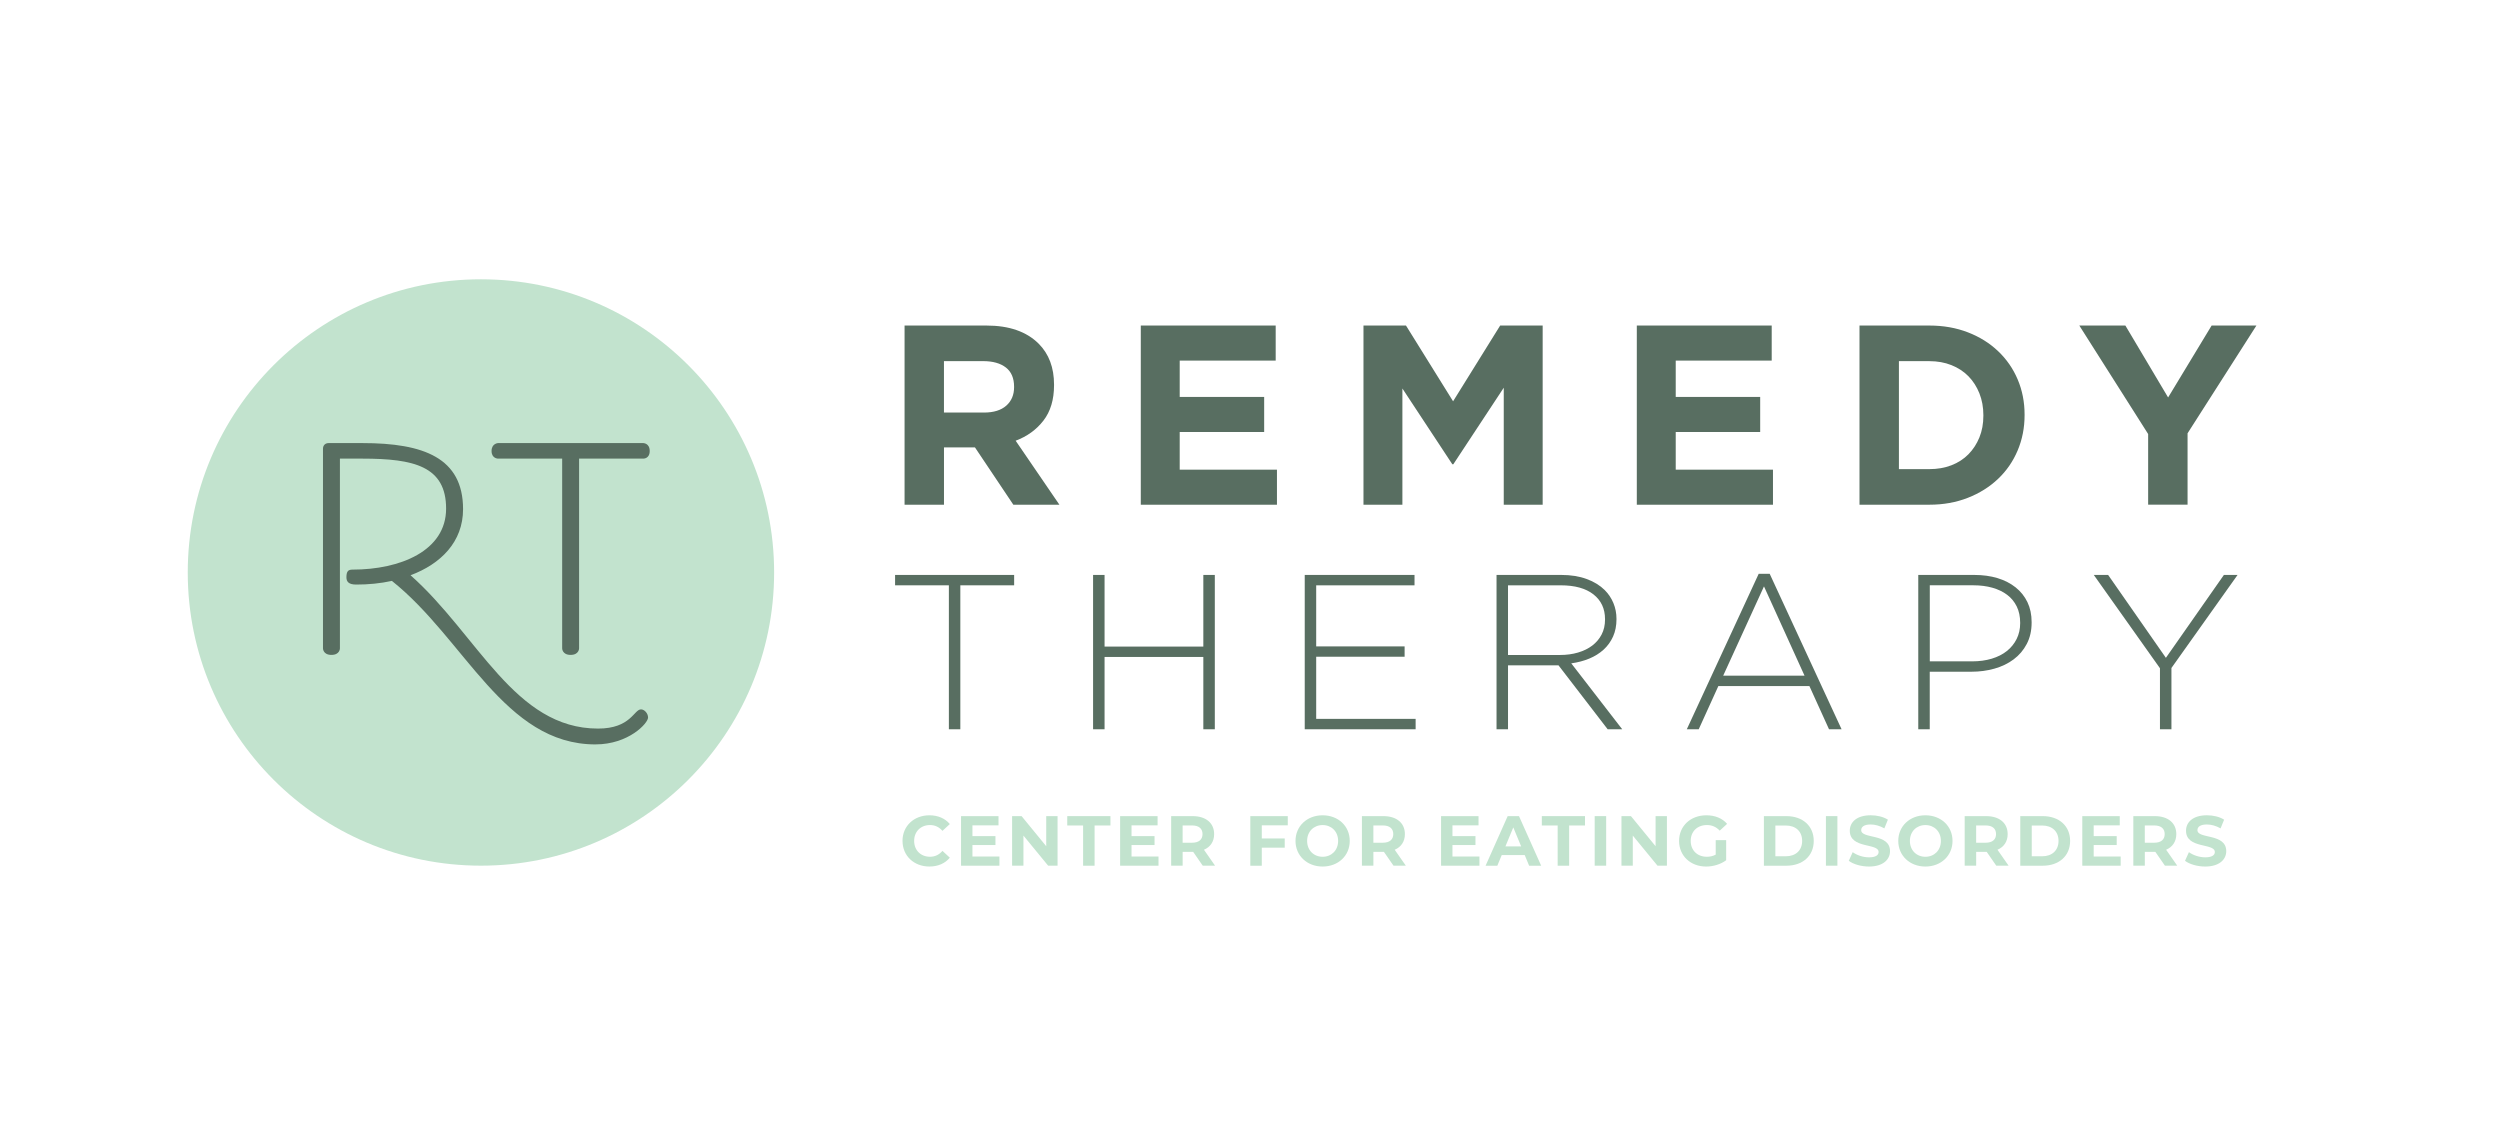 <?xml version="1.0" encoding="UTF-8"?>
<svg id="Layer_1" data-name="Layer 1" xmlns="http://www.w3.org/2000/svg" viewBox="0 0 1200 550">
  <defs>
    <style>
      .cls-1 {
        fill: #586e61;
      }

      .cls-1, .cls-2 {
        stroke-width: 0px;
      }

      .cls-2 {
        fill: #c2e3ce;
      }
    </style>
  </defs>
  <circle class="cls-1" cx="232.58" cy="273.48" r="110.73"/>
  <path class="cls-2" d="m230.85,134.06c-77.72,0-140.73,63.01-140.73,140.73s63.01,140.73,140.73,140.73,140.73-63.01,140.73-140.73-63.01-140.73-140.73-140.73Zm54.99,223.26c-43.78,0-62.62-50.56-97.73-78.49-5.56,1.22-11.25,1.76-17.08,1.76-3.66,0-4.75-1.35-4.75-3.52,0-3.12,1.08-3.66,2.98-3.66,22.77,0,44.87-8.95,44.87-29.28s-15.45-23.99-40.13-23.99h-10.84v91.09s0,3.12-4.07,3.12-4.06-3.12-4.06-3.12v-95.84c0-1.63,1.08-2.71,2.71-2.71h16.27c29.28,0,48.26,7.05,48.26,31.72,0,15.72-10.71,26.3-25.21,31.72,32.4,28.74,49.88,73.6,90.01,73.6,15.72,0,17.22-9.22,20.61-9.22,1.63,0,3.39,1.9,3.39,3.93,0,2.71-9.35,12.88-25.21,12.88Zm22.89-137.18h-30.77v91.09s0,3.12-4.06,3.12-4.06-3.12-4.06-3.12v-91.09h-30.77s-3.12,0-3.12-3.66,3.12-3.8,3.12-3.8h69.67s3.12,0,3.12,3.8-3.12,3.66-3.12,3.66Z"/>
  <g>
    <g>
      <path class="cls-1" d="m455.47,280.95h-25.83v-4.98h57.15v4.98h-25.83v69.1h-5.5v-69.1Z"/>
      <path class="cls-1" d="m524.68,275.97h5.51v34.39h47.41v-34.39h5.51v74.08h-5.51v-34.71h-47.41v34.71h-5.51v-74.08Z"/>
      <path class="cls-1" d="m626.27,275.97h52.7v4.98h-47.2v29.31h42.44v4.97h-42.44v29.84h47.73v4.98h-53.23v-74.08Z"/>
      <path class="cls-1" d="m718.34,275.97h31.11c4.59,0,8.64.66,12.17,1.96,3.53,1.3,6.42,3.09,8.68,5.34,1.76,1.76,3.14,3.83,4.13,6.19.98,2.37,1.48,4.88,1.48,7.57v.21c0,3.1-.55,5.87-1.64,8.3-1.1,2.44-2.61,4.53-4.55,6.3-1.94,1.76-4.24,3.2-6.88,4.29-2.64,1.09-5.52,1.85-8.63,2.28l24.45,31.64h-6.98l-23.6-30.69h-24.23v30.69h-5.51v-74.08Zm30.48,38.42c3.1,0,5.98-.39,8.63-1.17,2.64-.78,4.92-1.89,6.83-3.34,1.9-1.45,3.4-3.22,4.49-5.31,1.09-2.09,1.64-4.48,1.64-7.17v-.21c0-5.02-1.86-8.99-5.56-11.89-3.71-2.9-8.94-4.35-15.72-4.35h-25.29v33.44h24.97Z"/>
      <path class="cls-1" d="m844.17,275.44h5.29l34.5,74.61h-6.03l-9.42-20.74h-43.7l-9.42,20.74h-5.72l34.5-74.61Zm22.01,48.89l-19.47-42.86-19.58,42.86h39.05Z"/>
      <path class="cls-1" d="m920.78,275.97h26.88c4.09,0,7.81.51,11.17,1.53,3.35,1.02,6.24,2.51,8.68,4.45,2.43,1.94,4.32,4.3,5.66,7.09,1.34,2.79,2.01,5.98,2.01,9.58v.21c0,3.88-.78,7.3-2.33,10.26-1.55,2.97-3.65,5.44-6.3,7.41-2.64,1.98-5.71,3.46-9.21,4.45-3.49.99-7.18,1.48-11.06,1.48h-20v27.62h-5.51v-74.08Zm25.83,41.48c3.45,0,6.59-.43,9.42-1.28,2.82-.85,5.24-2.07,7.25-3.67,2.01-1.6,3.58-3.53,4.71-5.8,1.13-2.27,1.69-4.79,1.69-7.56v-.21c0-2.98-.55-5.59-1.64-7.82-1.1-2.24-2.63-4.1-4.6-5.59-1.98-1.49-4.34-2.63-7.09-3.41-2.75-.78-5.79-1.17-9.1-1.17h-20.95v36.51h20.32Z"/>
      <path class="cls-1" d="m1036.77,320.74l-31.75-44.77h6.88l27.73,39.79,27.84-39.79h6.56l-31.74,44.66v29.42h-5.51v-29.31Z"/>
    </g>
    <g>
      <path class="cls-1" d="m434.19,156.26h39.32c10.89,0,19.24,2.91,25.06,8.72,4.91,4.91,7.37,11.47,7.37,19.66v.24c0,6.96-1.7,12.63-5.1,17.02-3.4,4.38-7.85,7.6-13.33,9.64l21,30.72h-22.11l-18.43-27.52h-14.86v27.52h-18.92v-86Zm38.08,41.77c4.67,0,8.25-1.11,10.75-3.32,2.49-2.21,3.74-5.16,3.74-8.84v-.25c0-4.09-1.31-7.17-3.93-9.21-2.62-2.04-6.27-3.07-10.93-3.07h-18.8v24.69h19.16Z"/>
      <path class="cls-1" d="m547.58,156.26h64.75v16.83h-46.07v17.44h40.54v16.84h-40.54v18.06h46.68v16.83h-65.36v-86Z"/>
      <path class="cls-1" d="m654.47,156.26h20.4l22.61,36.36,22.6-36.36h20.4v86h-18.68v-56.15l-24.2,36.73h-.49l-23.96-36.36v55.78h-18.68v-86Z"/>
      <path class="cls-1" d="m785.67,156.26h64.75v16.83h-46.07v17.44h40.54v16.84h-40.54v18.06h46.68v16.83h-65.36v-86Z"/>
      <path class="cls-1" d="m892.56,156.26h33.54c6.71,0,12.88,1.09,18.49,3.26,5.61,2.17,10.44,5.18,14.49,9.03,4.06,3.85,7.19,8.37,9.4,13.57,2.21,5.2,3.32,10.83,3.32,16.89v.25c0,6.06-1.11,11.71-3.32,16.95-2.21,5.24-5.34,9.79-9.4,13.64-4.05,3.85-8.88,6.88-14.49,9.09-5.61,2.21-11.78,3.32-18.49,3.32h-33.54v-86Zm33.54,68.92c3.85,0,7.37-.61,10.57-1.84,3.19-1.23,5.91-2.99,8.17-5.28,2.25-2.29,4.01-4.99,5.28-8.11,1.27-3.11,1.9-6.59,1.9-10.44v-.24c0-3.77-.64-7.25-1.9-10.45-1.27-3.19-3.03-5.94-5.28-8.23-2.25-2.29-4.98-4.07-8.17-5.34-3.19-1.27-6.72-1.9-10.57-1.9h-14.62v51.84h14.62Z"/>
      <path class="cls-1" d="m1031.12,208.35l-33.05-52.09h22.11l20.51,34.52,20.89-34.52h21.5l-33.05,51.72v34.27h-18.92v-33.91Z"/>
    </g>
  </g>
  <g>
    <path class="cls-2" d="m433.2,403.64c0-7.17,5.51-12.3,12.92-12.3,4.11,0,7.55,1.5,9.79,4.21l-3.53,3.26c-1.6-1.84-3.6-2.79-5.98-2.79-4.45,0-7.61,3.13-7.61,7.61s3.16,7.61,7.61,7.61c2.38,0,4.38-.95,5.98-2.82l3.53,3.26c-2.24,2.75-5.68,4.25-9.82,4.25-7.38,0-12.88-5.13-12.88-12.3Z"/>
    <path class="cls-2" d="m479.72,411.12v4.42h-18.42v-23.79h17.98v4.42h-12.51v5.17h11.05v4.28h-11.05v5.51h12.95Z"/>
    <path class="cls-2" d="m507.63,391.74v23.79h-4.52l-11.86-14.45v14.45h-5.44v-23.79h4.55l11.83,14.45v-14.45h5.44Z"/>
    <path class="cls-2" d="m519.89,396.23h-7.61v-4.49h20.73v4.49h-7.61v19.31h-5.51v-19.31Z"/>
    <path class="cls-2" d="m556.08,411.12v4.42h-18.42v-23.79h17.98v4.42h-12.51v5.17h11.05v4.28h-11.05v5.51h12.95Z"/>
    <path class="cls-2" d="m577.32,415.53l-4.59-6.63h-5.06v6.63h-5.51v-23.79h10.3c6.36,0,10.33,3.3,10.33,8.63,0,3.57-1.8,6.19-4.89,7.51l5.34,7.65h-5.91Zm-5.17-19.31h-4.49v8.29h4.49c3.36,0,5.06-1.56,5.06-4.15s-1.7-4.15-5.06-4.15Z"/>
    <path class="cls-2" d="m605.66,396.16v6.29h11.01v4.42h-11.01v8.67h-5.51v-23.79h17.98v4.42h-12.47Z"/>
    <path class="cls-2" d="m621.84,403.64c0-7.07,5.51-12.3,13.02-12.3s13.02,5.2,13.02,12.3-5.54,12.3-13.02,12.3-13.02-5.23-13.02-12.3Zm20.46,0c0-4.52-3.2-7.61-7.44-7.61s-7.44,3.09-7.44,7.61,3.2,7.61,7.44,7.61,7.44-3.09,7.44-7.61Z"/>
    <path class="cls-2" d="m668.88,415.53l-4.59-6.63h-5.06v6.63h-5.51v-23.79h10.3c6.36,0,10.33,3.3,10.33,8.63,0,3.57-1.8,6.19-4.89,7.51l5.34,7.65h-5.91Zm-5.17-19.31h-4.49v8.29h4.49c3.36,0,5.06-1.56,5.06-4.15s-1.7-4.15-5.06-4.15Z"/>
    <path class="cls-2" d="m710.13,411.12v4.42h-18.42v-23.79h17.98v4.42h-12.51v5.17h11.05v4.28h-11.05v5.51h12.95Z"/>
    <path class="cls-2" d="m731.88,410.44h-11.05l-2.11,5.1h-5.64l10.6-23.79h5.44l10.64,23.79h-5.78l-2.11-5.1Zm-1.73-4.18l-3.77-9.11-3.77,9.11h7.55Z"/>
    <path class="cls-2" d="m747.68,396.23h-7.61v-4.49h20.73v4.49h-7.61v19.31h-5.51v-19.31Z"/>
    <path class="cls-2" d="m765.45,391.74h5.51v23.79h-5.51v-23.79Z"/>
    <path class="cls-2" d="m800.12,391.74v23.79h-4.52l-11.86-14.45v14.45h-5.44v-23.79h4.55l11.83,14.45v-14.45h5.44Z"/>
    <path class="cls-2" d="m823.53,403.26h5.03v9.65c-2.62,1.97-6.22,3.03-9.62,3.03-7.48,0-12.98-5.13-12.98-12.3s5.51-12.3,13.09-12.3c4.18,0,7.65,1.43,9.96,4.11l-3.54,3.26c-1.73-1.84-3.74-2.69-6.15-2.69-4.62,0-7.78,3.09-7.78,7.61s3.16,7.61,7.72,7.61c1.5,0,2.89-.27,4.28-1.02v-6.97Z"/>
    <path class="cls-2" d="m846.67,391.74h10.81c7.78,0,13.12,4.69,13.12,11.9s-5.34,11.9-13.12,11.9h-10.81v-23.79Zm10.54,19.27c4.72,0,7.82-2.82,7.82-7.38s-3.09-7.38-7.82-7.38h-5.03v14.75h5.03Z"/>
    <path class="cls-2" d="m876.44,391.74h5.51v23.79h-5.51v-23.79Z"/>
    <path class="cls-2" d="m887.42,413.19l1.87-4.15c2.01,1.46,5,2.48,7.85,2.48,3.26,0,4.59-1.09,4.59-2.55,0-4.45-13.83-1.39-13.83-10.23,0-4.04,3.26-7.41,10.03-7.41,2.99,0,6.05.71,8.26,2.11l-1.7,4.18c-2.21-1.26-4.49-1.87-6.59-1.87-3.26,0-4.52,1.22-4.52,2.72,0,4.38,13.83,1.36,13.83,10.09,0,3.98-3.3,7.38-10.09,7.38-3.77,0-7.58-1.12-9.69-2.75Z"/>
    <path class="cls-2" d="m911.17,403.64c0-7.07,5.51-12.3,13.02-12.3s13.02,5.2,13.02,12.3-5.54,12.3-13.02,12.3-13.02-5.23-13.02-12.3Zm20.46,0c0-4.52-3.2-7.61-7.44-7.61s-7.44,3.09-7.44,7.61,3.2,7.61,7.44,7.61,7.44-3.09,7.44-7.61Z"/>
    <path class="cls-2" d="m958.21,415.53l-4.59-6.63h-5.06v6.63h-5.51v-23.79h10.3c6.36,0,10.33,3.3,10.33,8.63,0,3.57-1.8,6.19-4.89,7.51l5.34,7.65h-5.91Zm-5.17-19.31h-4.49v8.29h4.49c3.36,0,5.06-1.56,5.06-4.15s-1.7-4.15-5.06-4.15Z"/>
    <path class="cls-2" d="m969.73,391.74h10.81c7.78,0,13.12,4.69,13.12,11.9s-5.34,11.9-13.12,11.9h-10.81v-23.79Zm10.54,19.27c4.72,0,7.82-2.82,7.82-7.38s-3.09-7.38-7.82-7.38h-5.03v14.75h5.03Z"/>
    <path class="cls-2" d="m1017.92,411.12v4.42h-18.42v-23.79h17.98v4.42h-12.51v5.17h11.05v4.28h-11.05v5.51h12.95Z"/>
    <path class="cls-2" d="m1039.16,415.53l-4.59-6.63h-5.06v6.63h-5.51v-23.79h10.3c6.36,0,10.33,3.3,10.33,8.63,0,3.57-1.8,6.19-4.89,7.51l5.34,7.65h-5.91Zm-5.17-19.31h-4.49v8.29h4.49c3.36,0,5.06-1.56,5.06-4.15s-1.7-4.15-5.06-4.15Z"/>
    <path class="cls-2" d="m1048.81,413.19l1.87-4.15c2.01,1.46,5,2.48,7.85,2.48,3.26,0,4.59-1.09,4.59-2.55,0-4.45-13.83-1.39-13.83-10.23,0-4.04,3.26-7.41,10.03-7.41,2.99,0,6.05.71,8.26,2.11l-1.7,4.18c-2.21-1.26-4.49-1.87-6.59-1.87-3.26,0-4.52,1.22-4.52,2.72,0,4.38,13.83,1.36,13.83,10.09,0,3.98-3.3,7.38-10.09,7.38-3.77,0-7.58-1.12-9.69-2.75Z"/>
  </g>
</svg>
